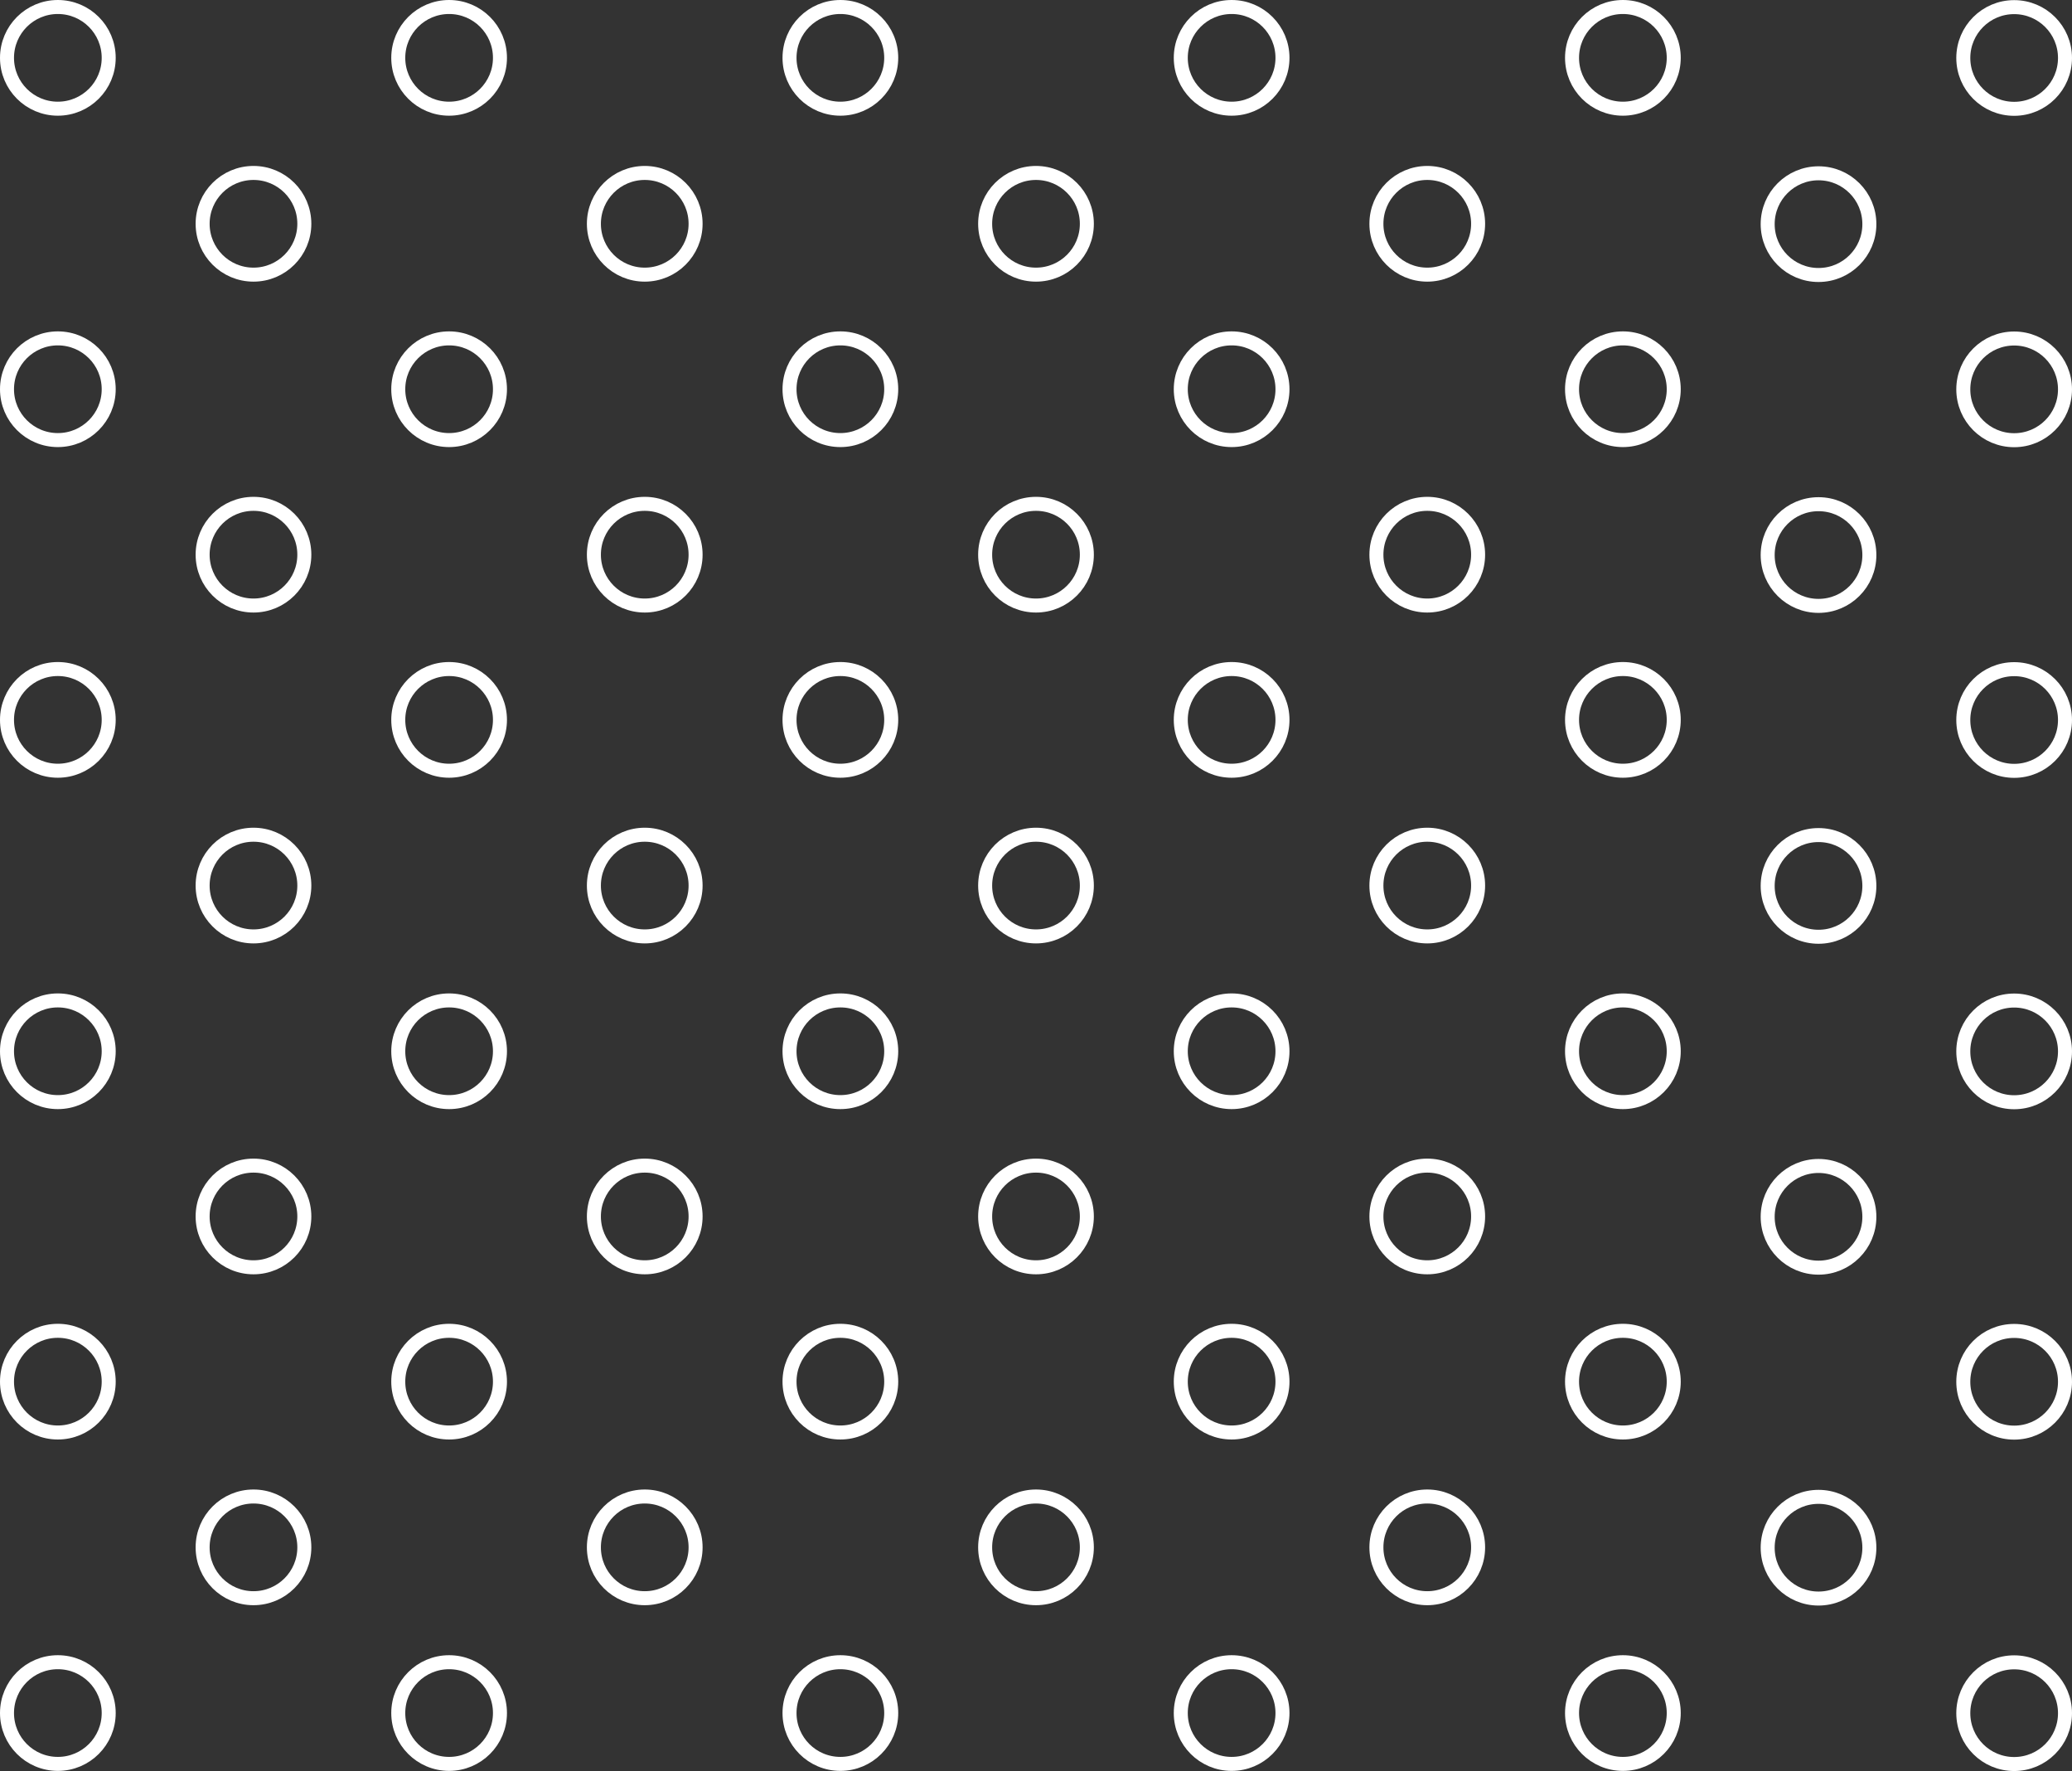 <?xml version="1.0" encoding="utf-8"?>
<svg xmlns="http://www.w3.org/2000/svg" id="Layer_1" viewBox="0 0 118.37 101.184">
  <rect x="0" y="0" width="118.37" height="101.184" fill="#333333" stroke="none"/>
  <defs>
    <style>.cls-1{fill:none;stroke:#fff;stroke-miterlimit:10;stroke-width:.8px;}</style>
  </defs>
  <circle class="cls-1" cx="14.481" cy="12.786" r="2.905"/>
  <circle class="cls-1" cx="14.481" cy="31.691" r="2.905"/>
  <circle class="cls-1" cx="14.481" cy="50.595" r="2.905"/>
  <circle class="cls-1" cx="14.481" cy="69.5" r="2.905"/>
  <circle class="cls-1" cx="14.481" cy="88.405" r="2.905"/>
  <circle class="cls-1" cx="36.833" cy="12.786" r="2.905"/>
  <circle class="cls-1" cx="36.833" cy="31.691" r="2.905"/>
  <circle class="cls-1" cx="36.833" cy="50.595" r="2.905"/>
  <circle class="cls-1" cx="36.833" cy="69.5" r="2.905"/>
  <circle class="cls-1" cx="36.833" cy="88.405" r="2.905"/>
  <circle class="cls-1" cx="59.185" cy="12.786" r="2.905"/>
  <circle class="cls-1" cx="59.185" cy="31.691" r="2.905"/>
  <circle class="cls-1" cx="59.185" cy="50.595" r="2.905"/>
  <circle class="cls-1" cx="59.185" cy="69.5" r="2.905"/>
  <circle class="cls-1" cx="59.185" cy="88.405" r="2.905"/>
  <circle class="cls-1" cx="81.537" cy="12.786" r="2.905"/>
  <circle class="cls-1" cx="81.537" cy="31.691" r="2.905"/>
  <circle class="cls-1" cx="81.537" cy="50.595" r="2.905"/>
  <circle class="cls-1" cx="81.537" cy="69.5" r="2.905"/>
  <circle class="cls-1" cx="81.537" cy="88.405" r="2.905"/>
  <circle class="cls-1" cx="3.305" cy="3.305" r="2.905"/>
  <circle class="cls-1" cx="3.305" cy="22.238" r="2.905"/>
  <circle class="cls-1" cx="3.305" cy="41.129" r="2.905"/>
  <circle class="cls-1" cx="3.305" cy="60.062" r="2.905"/>
  <circle class="cls-1" cx="3.305" cy="78.938" r="2.905"/>
  <circle class="cls-1" cx="3.305" cy="97.872" r="2.905"/>
  <circle class="cls-1" cx="25.657" cy="3.305" r="2.905"/>
  <circle class="cls-1" cx="25.657" cy="22.238" r="2.905"/>
  <circle class="cls-1" cx="25.657" cy="41.129" r="2.905"/>
  <circle class="cls-1" cx="25.657" cy="60.062" r="2.905"/>
  <circle class="cls-1" cx="25.657" cy="78.938" r="2.905"/>
  <circle class="cls-1" cx="25.657" cy="97.872" r="2.905"/>
  <circle class="cls-1" cx="48.009" cy="3.305" r="2.905"/>
  <circle class="cls-1" cx="48.009" cy="22.238" r="2.905"/>
  <circle class="cls-1" cx="48.009" cy="41.129" r="2.905"/>
  <circle class="cls-1" cx="48.009" cy="60.062" r="2.905"/>
  <circle class="cls-1" cx="48.009" cy="78.938" r="2.905"/>
  <circle class="cls-1" cx="48.009" cy="97.872" r="2.905"/>
  <circle class="cls-1" cx="70.361" cy="3.305" r="2.905"/>
  <circle class="cls-1" cx="70.361" cy="22.238" r="2.905"/>
  <circle class="cls-1" cx="70.361" cy="41.129" r="2.905"/>
  <circle class="cls-1" cx="70.361" cy="60.062" r="2.905"/>
  <circle class="cls-1" cx="70.361" cy="78.938" r="2.905"/>
  <circle class="cls-1" cx="70.361" cy="97.872" r="2.905"/>
  <circle class="cls-1" cx="92.713" cy="3.305" r="2.905"/>
  <circle class="cls-1" cx="92.713" cy="22.238" r="2.905"/>
  <circle class="cls-1" cx="92.713" cy="41.129" r="2.905"/>
  <circle class="cls-1" cx="92.713" cy="60.062" r="2.905"/>
  <circle class="cls-1" cx="92.713" cy="78.938" r="2.905"/>
  <circle class="cls-1" cx="92.713" cy="97.872" r="2.905"/>
  <circle class="cls-1" cx="103.889" cy="12.806" r="2.905"/>
  <circle class="cls-1" cx="103.889" cy="31.711" r="2.905"/>
  <circle class="cls-1" cx="103.889" cy="50.615" r="2.905"/>
  <circle class="cls-1" cx="103.889" cy="69.52" r="2.905"/>
  <circle class="cls-1" cx="103.889" cy="88.425" r="2.905"/>
  <circle class="cls-1" cx="115.065" cy="3.312" r="2.905"/>
  <circle class="cls-1" cx="115.065" cy="22.245" r="2.905"/>
  <circle class="cls-1" cx="115.065" cy="41.136" r="2.905"/>
  <circle class="cls-1" cx="115.065" cy="60.069" r="2.905"/>
  <circle class="cls-1" cx="115.065" cy="78.945" r="2.905"/>
  <circle class="cls-1" cx="115.065" cy="97.879" r="2.905"/>
</svg>